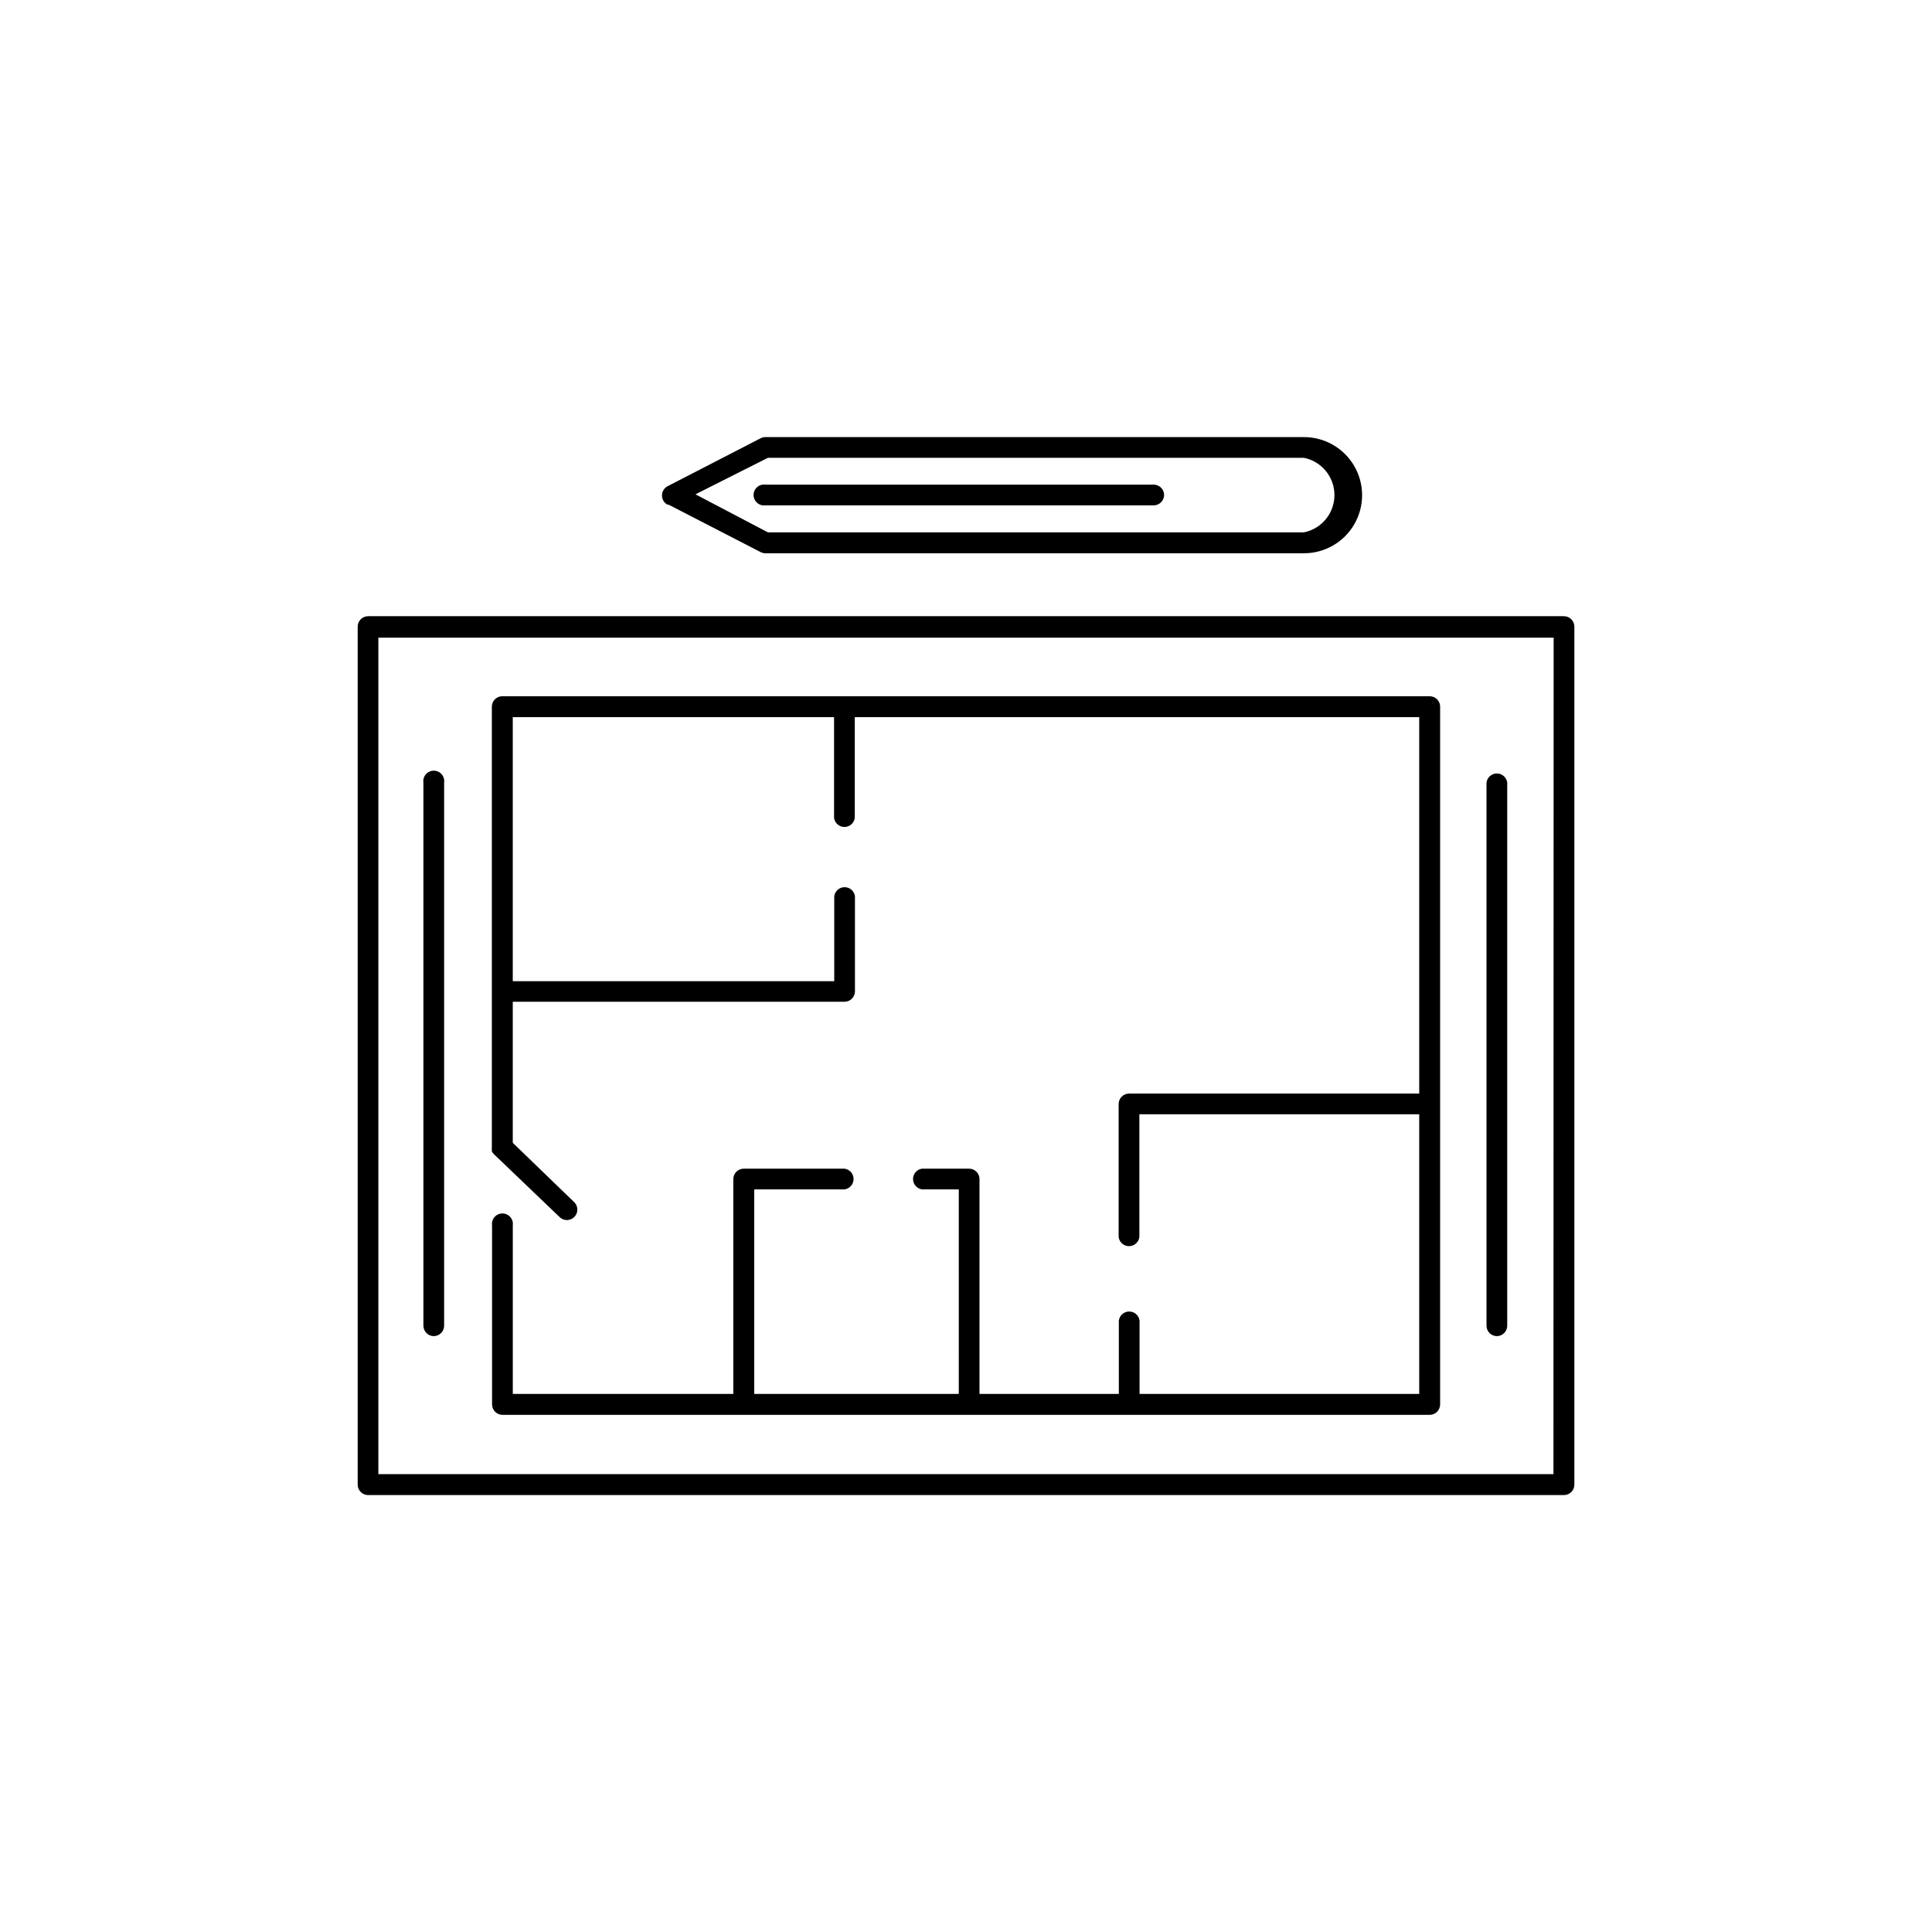 <?xml version="1.0" encoding="UTF-8"?>
<!-- The Best Svg Icon site in the world: iconSvg.co, Visit us! https://iconsvg.co -->
<svg fill="#000000" width="800px" height="800px" version="1.1" viewBox="144 144 512 512" xmlns="http://www.w3.org/2000/svg">
 <g>
  <path d="m558.45 307.3h-316.89c-1.531 0-2.769 1.242-2.769 2.773v227.37c0 1.531 1.238 2.769 2.769 2.769h316.89c1.531 0 2.773-1.238 2.773-2.769v-227.37c0-1.531-1.242-2.773-2.773-2.773zm-2.769 227.37h-311.41v-221.68h311.46z"/>
  <path d="m321.05 277.67 24.535 12.645v0.004c0.391 0.199 0.824 0.301 1.262 0.301h142.73c5.5 0 10.582-2.934 13.332-7.695s2.75-10.629 0-15.391c-2.75-4.762-7.832-7.695-13.332-7.695h-142.73c-0.438 0-0.871 0.102-1.262 0.301l-24.535 12.645c-0.984 0.453-1.617 1.438-1.617 2.519 0 1.086 0.633 2.07 1.617 2.519zm26.449-12.344h142.07v0.004c4.699 0.953 8.074 5.082 8.074 9.871 0 4.793-3.375 8.922-8.074 9.875h-142.07l-19.195-10.078z"/>
  <path d="m452.5 275.2c0-1.527-1.242-2.769-2.773-2.769h-102.88c-0.793-0.105-1.594 0.133-2.195 0.66-0.605 0.523-0.949 1.285-0.949 2.086 0 0.801 0.344 1.562 0.949 2.086 0.602 0.527 1.402 0.766 2.195 0.66h102.88c1.512 0 2.746-1.211 2.773-2.723z"/>
  <path d="m277.12 518.95h245.76c1.527 0 2.769-1.242 2.769-2.773v-184.9c0-1.527-1.242-2.769-2.769-2.769h-245.76c-1.531 0-2.773 1.242-2.773 2.769v116.79c-0.027 0.234-0.027 0.469 0 0.703-0.008 0.117-0.008 0.238 0 0.355 0.141 0.281 0.328 0.535 0.555 0.754l17.582 16.828c1.117 0.91 2.746 0.809 3.746-0.227 1-1.039 1.035-2.672 0.086-3.754l-16.426-15.871v-37.383h87.914c1.531 0 2.769-1.238 2.769-2.769v-25.191c-0.184-1.371-1.359-2.398-2.742-2.398-1.387 0-2.562 1.027-2.746 2.398v22.52h-85.195v-69.977h85.145v26.703-0.004c0.184 1.375 1.359 2.398 2.746 2.398s2.559-1.023 2.746-2.398v-26.703l149.58 0.004v99.754h-76.879c-1.531 0-2.773 1.238-2.773 2.769v35.266c0.188 1.375 1.359 2.398 2.746 2.398s2.559-1.023 2.746-2.398v-32.543h74.16v74.109h-74.109v-19.445c-0.188-1.375-1.359-2.398-2.746-2.398s-2.559 1.023-2.746 2.398v19.445h-36.93v-56.93c0-1.531-1.238-2.773-2.769-2.773h-12.445c-1.371 0.188-2.398 1.359-2.398 2.746s1.027 2.559 2.398 2.746h9.723l0.004 54.211h-54.211v-54.211h23.93c1.375-0.188 2.398-1.359 2.398-2.746s-1.023-2.559-2.398-2.746h-26.703c-1.527 0-2.769 1.242-2.769 2.773v56.93h-58.441v-44.688c0.105-0.793-0.133-1.594-0.66-2.195-0.523-0.602-1.285-0.949-2.086-0.949s-1.562 0.348-2.086 0.949c-0.527 0.602-0.766 1.402-0.66 2.195v47.457c0 1.512 1.211 2.746 2.723 2.773z"/>
  <path d="m540.66 498.09c1.527 0 2.769-1.238 2.769-2.769v-143.94c-0.188-1.375-1.359-2.398-2.746-2.398s-2.559 1.023-2.746 2.398v143.94c0 1.512 1.211 2.742 2.723 2.769z"/>
  <path d="m258.93 498.09c1.527 0 2.769-1.238 2.769-2.769v-143.94c0.105-0.793-0.133-1.594-0.66-2.199-0.523-0.602-1.285-0.945-2.086-0.945s-1.562 0.344-2.086 0.945c-0.527 0.605-0.766 1.406-0.66 2.199v143.94c0 1.512 1.211 2.742 2.723 2.769z"/>
 </g>
</svg>